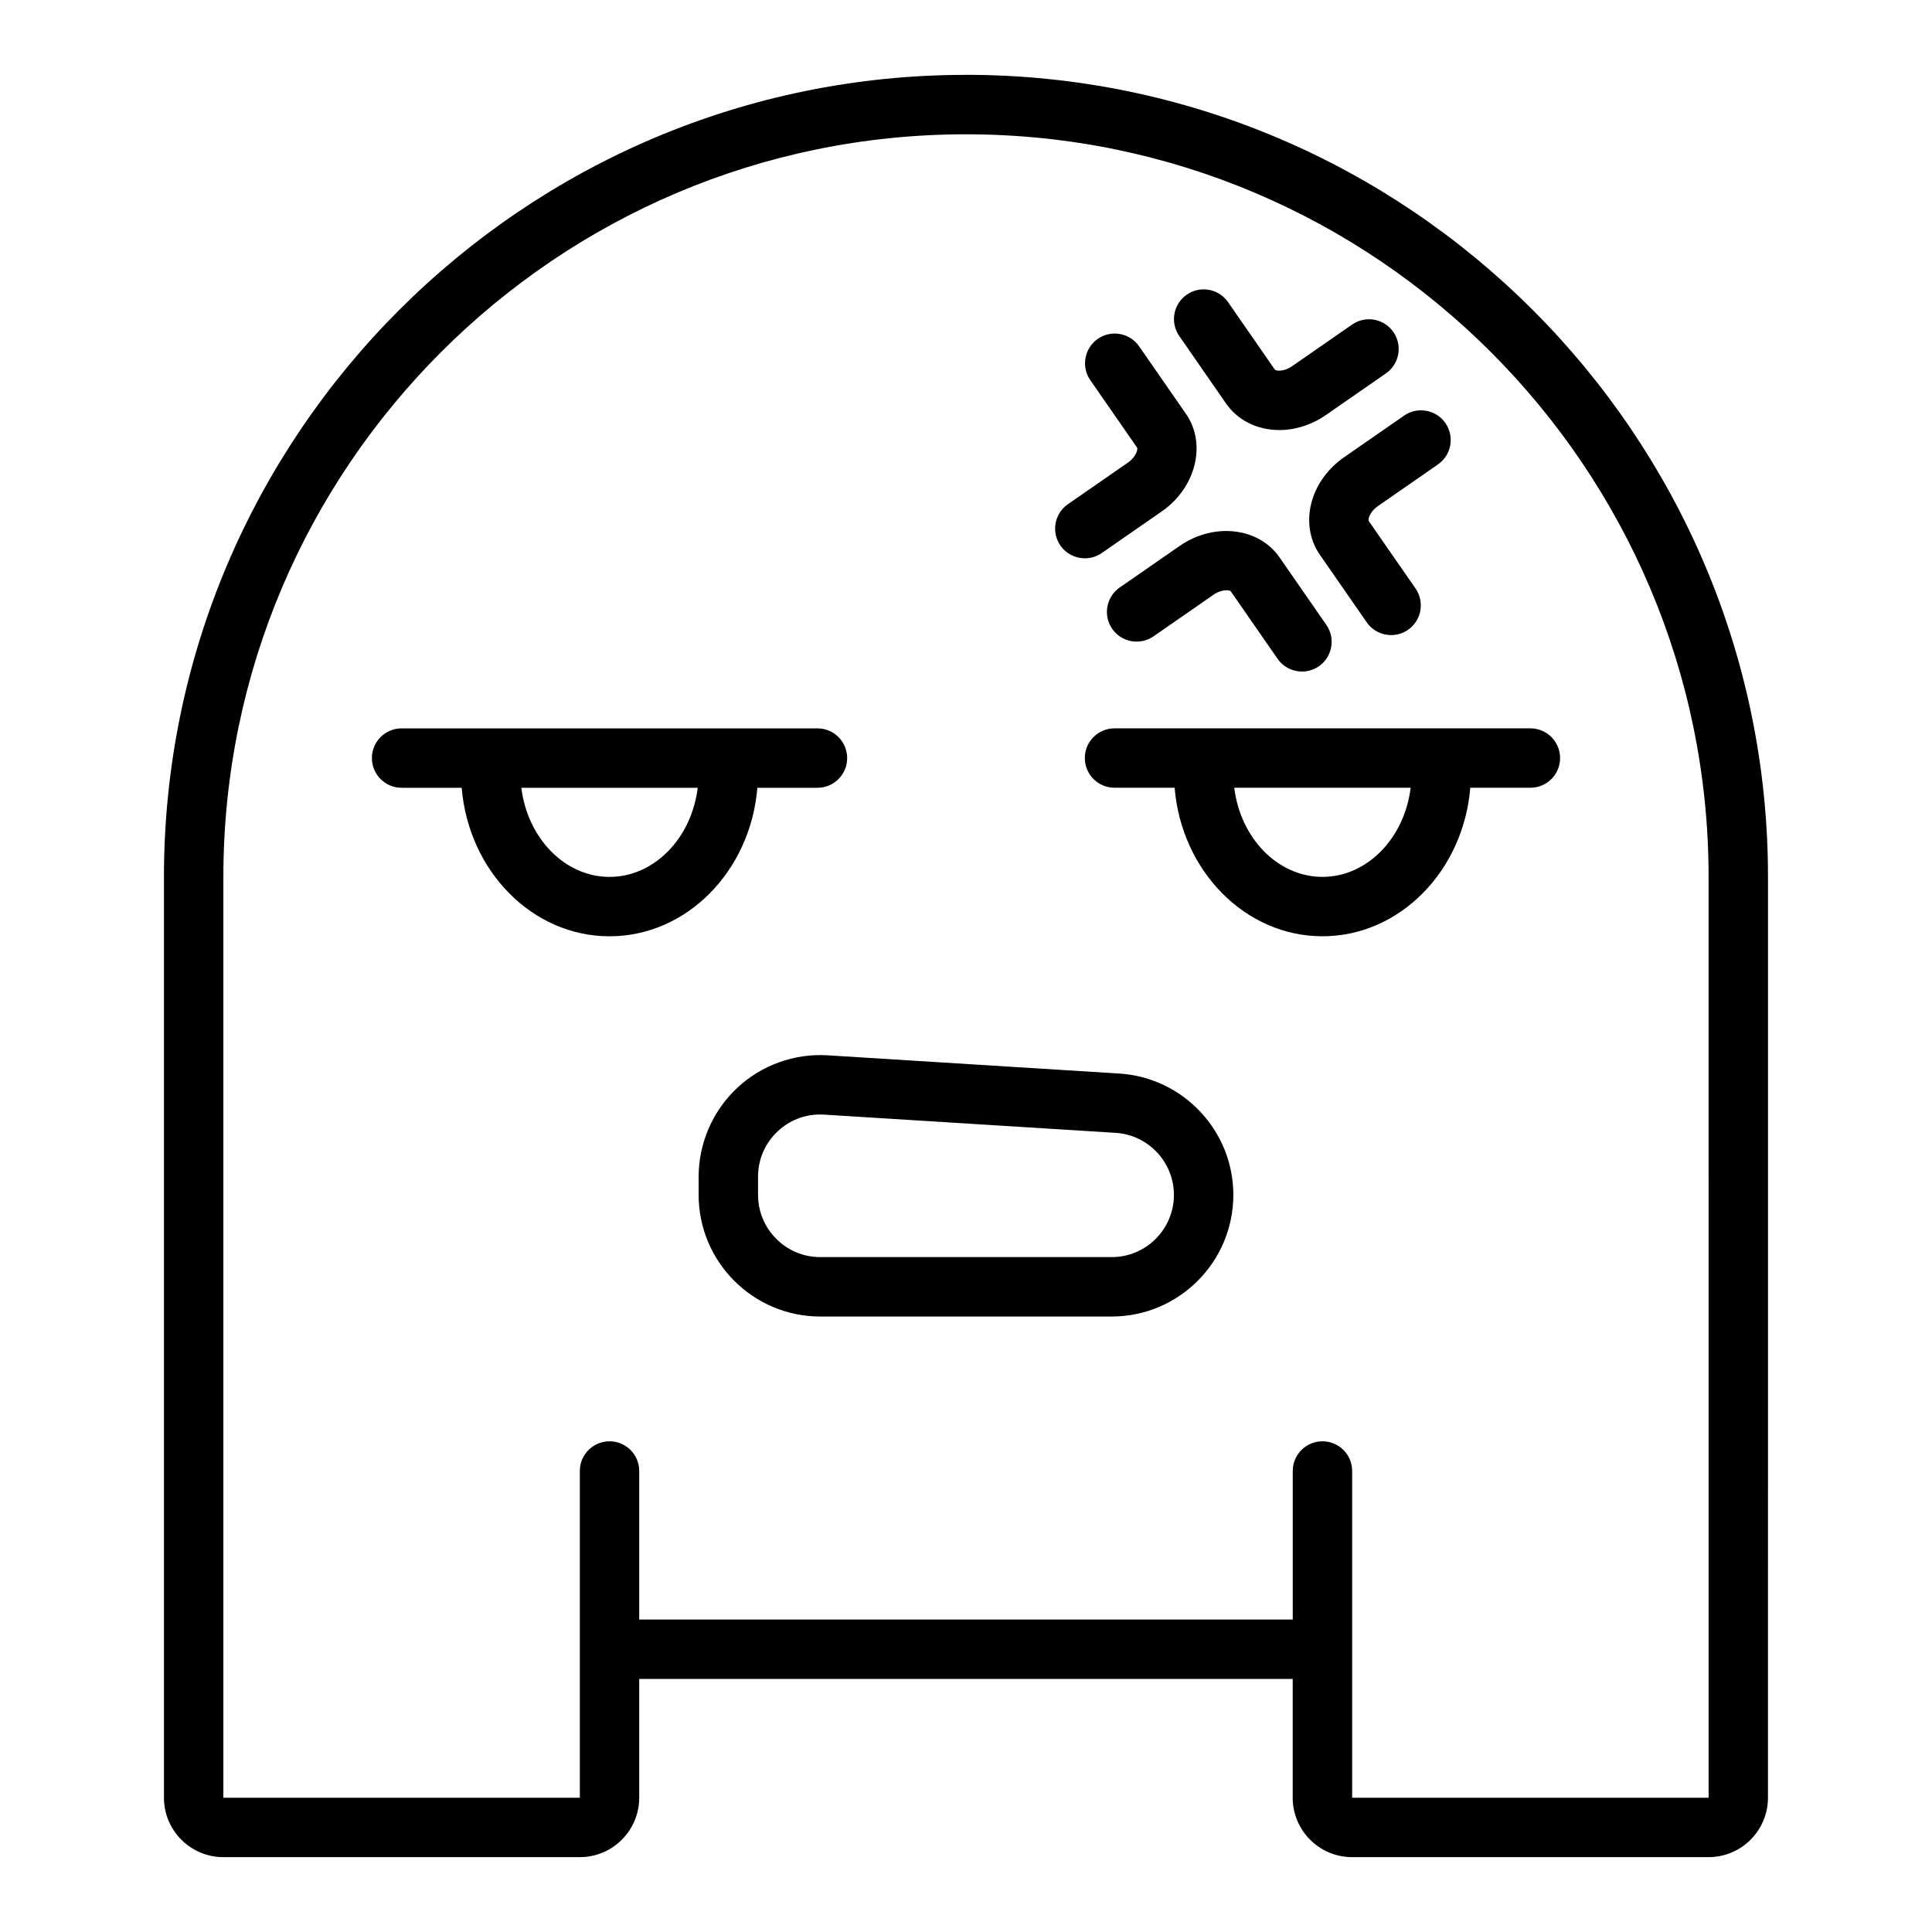 <?xml version="1.0" encoding="UTF-8"?>
<!-- Uploaded to: ICON Repo, www.svgrepo.com, Generator: ICON Repo Mixer Tools -->
<svg fill="#000000" width="800px" height="800px" version="1.1" viewBox="144 144 512 512" xmlns="http://www.w3.org/2000/svg">
 <g>
  <path d="m400 163.84c-117.2 0-212.55 95.352-212.55 212.55v244.03c0 8.68 7.062 15.742 15.742 15.742h94.465c8.684 0 15.742-7.066 15.742-15.742v-31.488h173.18v31.488c0 8.68 7.062 15.742 15.742 15.742h94.465c8.684 0 15.742-7.066 15.742-15.742l0.008-102.34v-141.7c0-117.2-95.348-212.55-212.54-212.55zm196.8 456.58h-94.465v-86.59c0-4.352-3.523-7.871-7.871-7.871s-7.871 3.519-7.871 7.871v39.359h-173.19v-39.359c0-4.352-3.523-7.871-7.871-7.871s-7.871 3.519-7.871 7.871v86.59h-94.465v-244.03c0-108.52 88.281-196.8 196.8-196.8 108.52 0 196.8 88.285 196.8 196.8z"/>
  <path d="m344.71 352.77h15.926c4.348 0 7.871-3.523 7.871-7.871 0-4.348-3.523-7.871-7.871-7.871h-110.21c-4.348 0-7.871 3.523-7.871 7.871 0 4.348 3.523 7.871 7.871 7.871h15.926c1.816 22.035 18.684 39.359 39.18 39.359 20.492 0 37.363-17.324 39.176-39.359zm-39.176 23.617c-11.879 0-21.734-10.281-23.375-23.617h46.746c-1.641 13.336-11.496 23.617-23.371 23.617z"/>
  <path d="m549.57 337.02h-110.21c-4.348 0-7.871 3.523-7.871 7.871 0 4.348 3.523 7.871 7.871 7.871h15.926c1.816 22.035 18.684 39.359 39.176 39.359 20.492 0 37.363-17.328 39.18-39.359h15.926c4.348 0 7.871-3.523 7.871-7.871 0-4.348-3.523-7.871-7.871-7.871zm-55.105 39.359c-11.879 0-21.734-10.281-23.375-23.617h46.746c-1.637 13.336-11.492 23.617-23.371 23.617z"/>
  <path d="m440.63 428.5-77.246-4.828c-8.891-0.555-17.621 2.613-24.074 8.68-6.457 6.066-10.164 14.629-10.164 23.484v4.828c0 17.766 14.457 32.227 32.227 32.227h77.246c17.77 0 32.227-14.461 32.227-32.227 0-16.973-13.273-31.094-30.215-32.164zm-2.012 48.648h-77.246c-9.086 0-16.48-7.394-16.48-16.48v-4.832c0-4.598 1.844-8.863 5.195-12.016 3.094-2.906 7.055-4.465 11.254-4.465 0.355 0 0.707 0.008 1.062 0.031l77.242 4.828c8.668 0.543 15.453 7.769 15.453 16.449 0 9.086-7.394 16.484-16.48 16.484z"/>
  <path d="m491.71 276.62c-1.512 5.074-0.758 10.324 2.066 14.398l12.414 17.898c1.531 2.207 3.981 3.387 6.477 3.387 1.551 0 3.109-0.453 4.477-1.402 3.574-2.481 4.457-7.383 1.984-10.953l-12.414-17.898c-0.191-0.391 0.207-2.379 2.461-3.941l15.898-11.031c3.57-2.481 4.453-7.383 1.98-10.957-2.481-3.57-7.387-4.457-10.957-1.98l-15.895 11.031c-4.129 2.863-7.144 6.93-8.492 11.449z"/>
  <path d="m468.92 250.94c2.828 4.078 7.484 6.621 12.77 6.981 0.441 0.031 0.883 0.047 1.324 0.047 4.285 0 8.629-1.395 12.367-3.984l15.902-11.031c3.574-2.481 4.457-7.383 1.984-10.953-2.484-3.574-7.383-4.465-10.953-1.984l-15.906 11.035c-2.242 1.551-4.254 1.23-4.547 0.922l-12.41-17.898c-2.484-3.574-7.379-4.473-10.953-1.984-3.574 2.481-4.457 7.383-1.984 10.953z"/>
  <path d="m456.63 288.67-15.902 11.027c-3.574 2.481-4.457 7.383-1.984 10.953 2.477 3.566 7.375 4.457 10.953 1.984l15.902-11.027c2.242-1.562 4.242-1.234 4.551-0.926l12.414 17.898c1.531 2.207 3.981 3.387 6.477 3.387 1.547 0 3.109-0.453 4.477-1.402 3.574-2.481 4.457-7.383 1.984-10.953l-12.414-17.898c-5.523-7.965-17.387-9.328-26.457-3.043z"/>
  <path d="m431.5 291.96c1.547 0 3.109-0.453 4.477-1.402l15.906-11.031c9.059-6.289 11.938-17.887 6.414-25.844l-12.414-17.898c-2.481-3.578-7.387-4.469-10.953-1.984-3.574 2.481-4.457 7.383-1.984 10.953l12.414 17.898c0.191 0.391-0.203 2.379-2.453 3.941l-15.902 11.027c-3.574 2.481-4.457 7.383-1.984 10.953 1.531 2.207 3.984 3.387 6.481 3.387z"/>
 </g>
</svg>